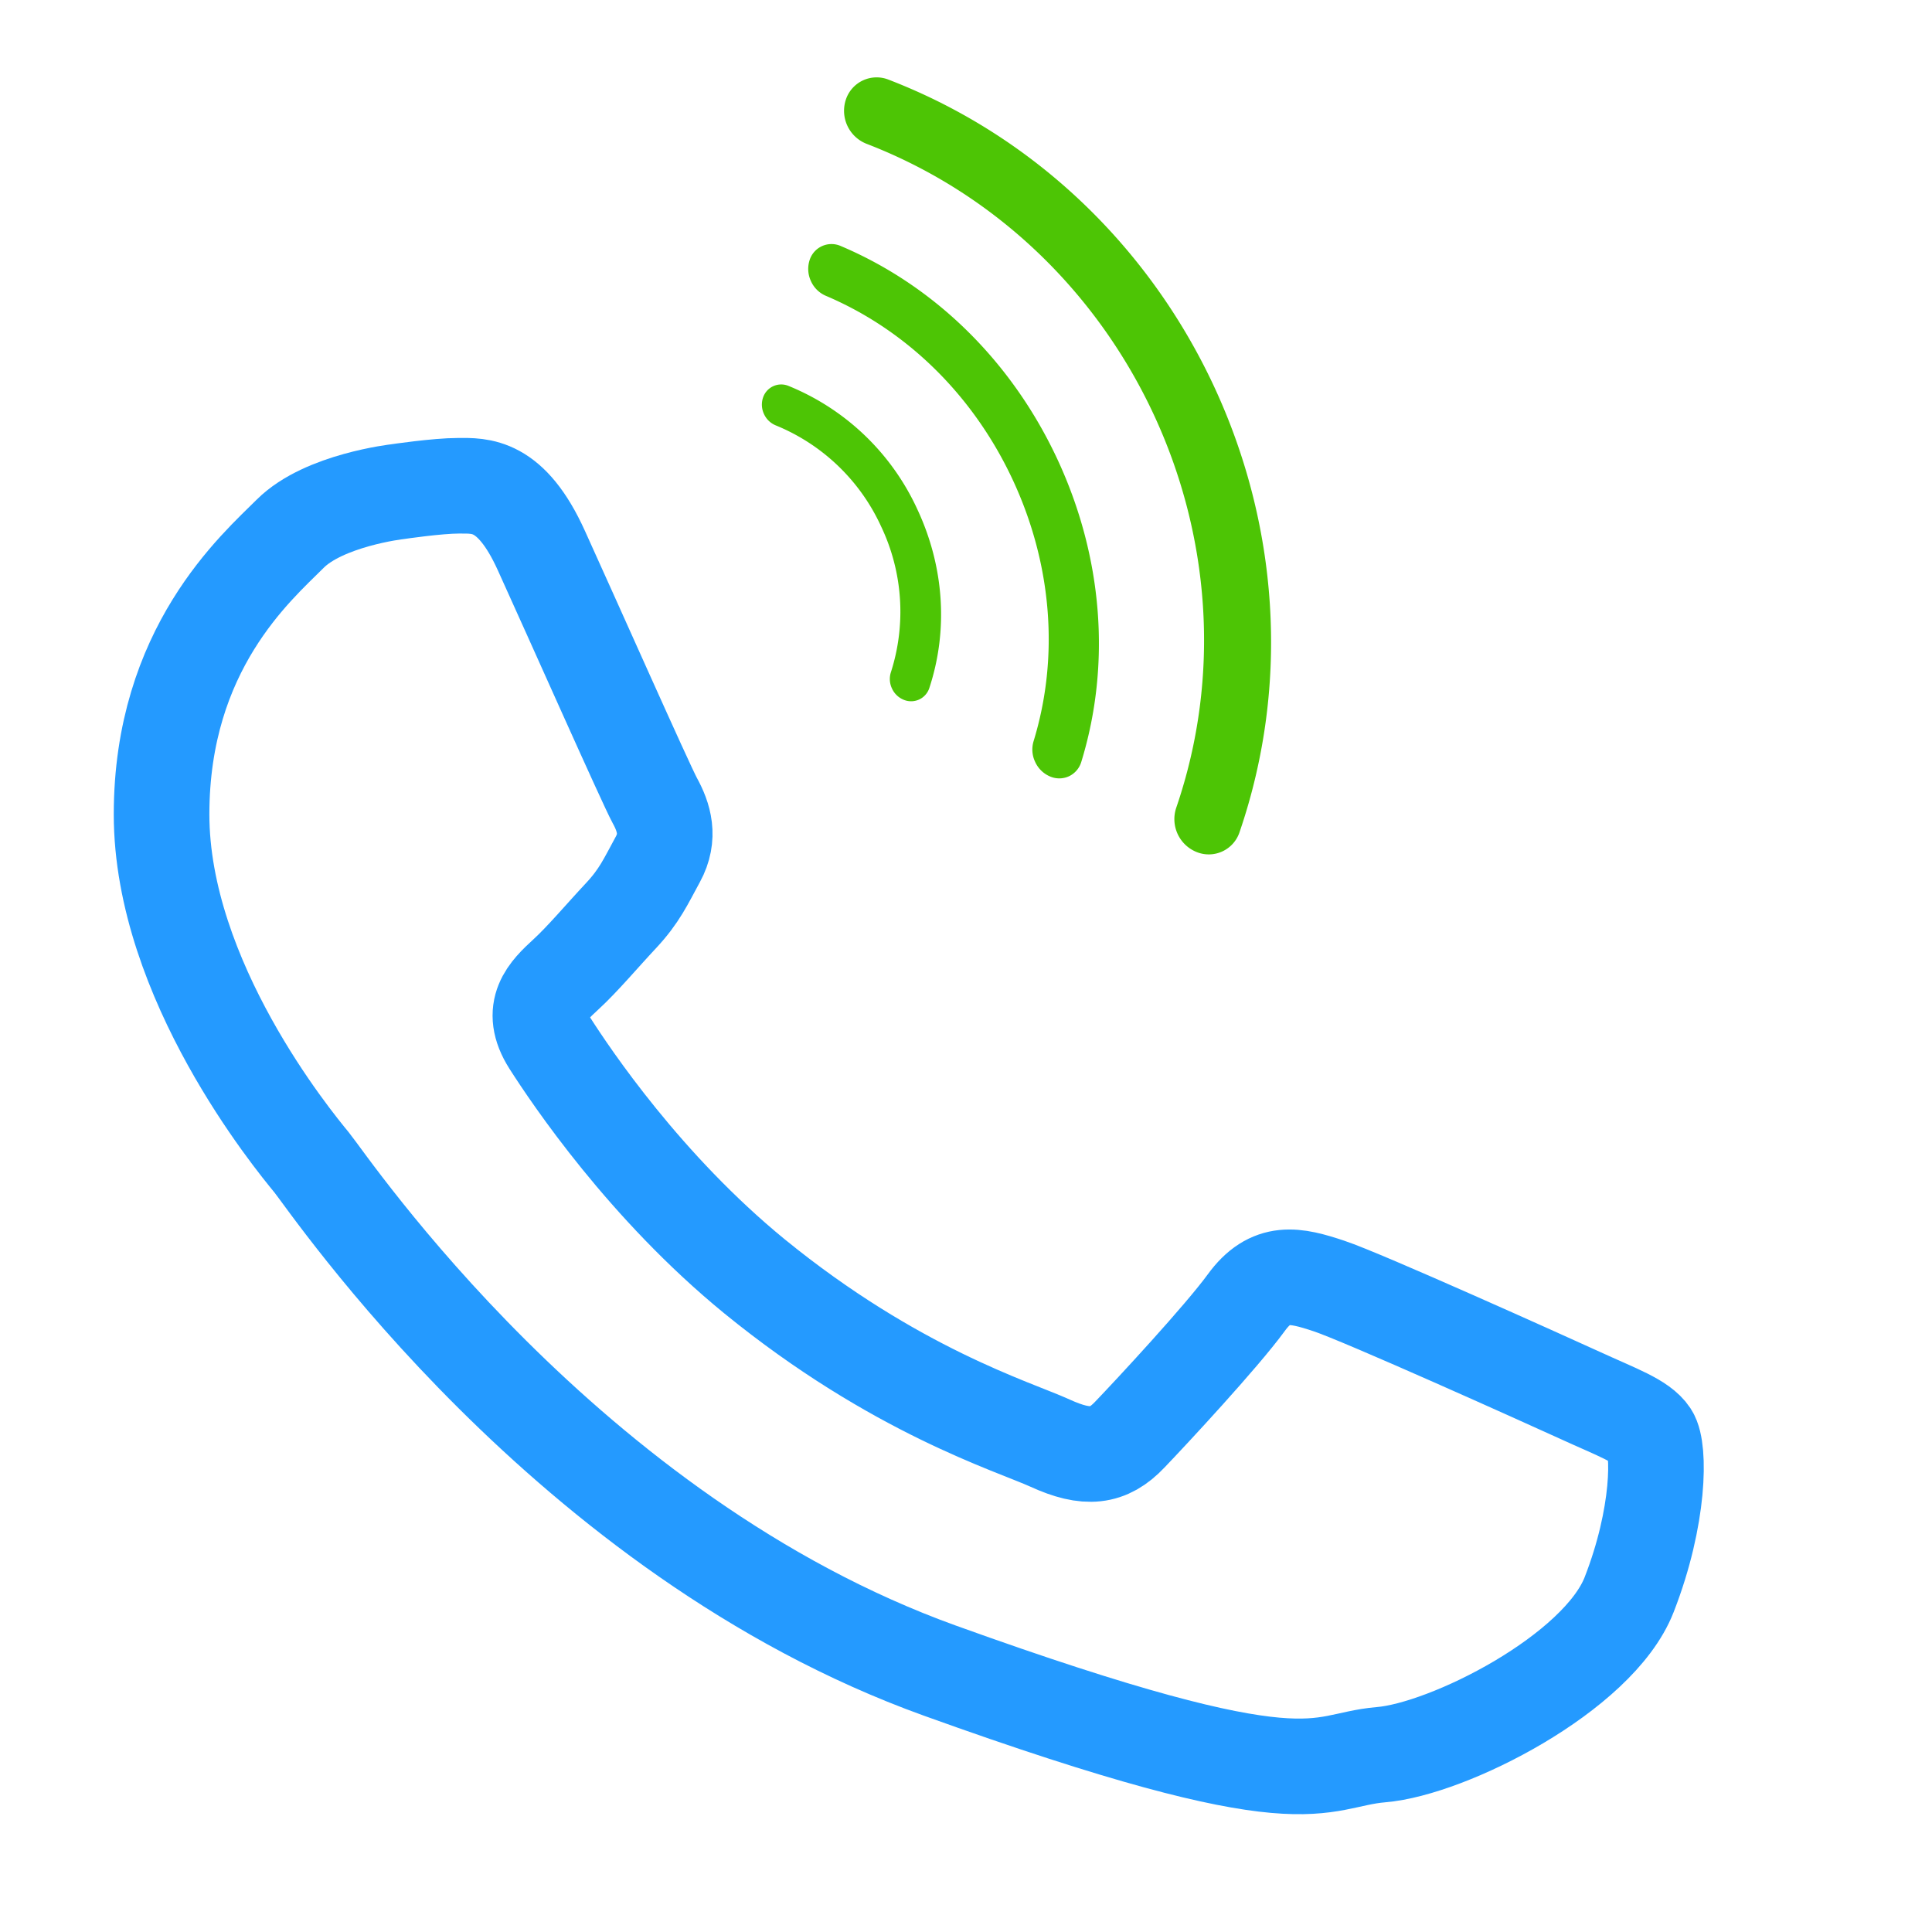<svg xmlns="http://www.w3.org/2000/svg" width="35" height="35" viewBox="0 0 35 35">
    <g fill="none" fill-rule="evenodd">
        <path stroke="#249AFF" stroke-width="1.732" d="M29.904 25.992c-.168-.255-.613-.407-1.276-.712-.667-.304-3.943-1.781-4.553-1.983-.61-.203-1.057-.305-1.499.304-.444.61-1.72 1.984-2.11 2.39-.388.409-.776.458-1.442.153-.667-.304-2.815-.95-5.358-3.024-1.979-1.619-3.316-3.613-3.706-4.223-.387-.61-.039-.94.291-1.244.3-.274.667-.711 1-1.066.334-.358.445-.613.667-1.02.222-.407.111-.762-.057-1.067-.165-.304-1.498-3.305-2.054-4.527C9.255 8.755 8.699 8.8 8.308 8.8c-.387 0-1.106.107-1.106.107s-1.335.152-1.945.762c-.61.61-2.33 2.086-2.33 5.084 0 3 2.385 5.9 2.718 6.305.333.408 4.606 6.765 11.379 9.206 6.772 2.44 6.772 1.627 7.993 1.524 1.22-.1 3.94-1.474 4.496-2.898.556-1.424.556-2.646.39-2.898"/>
        <path fill="#4DC505" d="M18.723 13.432c.47-1.53.335-3.213-.376-4.739-.712-1.527-1.916-2.711-3.388-3.335a.518.518 0 0 1-.266-.261.519.519 0 0 1-.03-.372.416.416 0 0 1 .571-.267c1.704.722 3.096 2.092 3.92 3.858.823 1.767.978 3.714.436 5.482a.422.422 0 0 1-.225.265.422.422 0 0 1-.346.002.518.518 0 0 1-.266-.262.52.52 0 0 1-.03-.371zm-1.886-.972a.347.347 0 0 1-.466.217.399.399 0 0 1-.212-.204.4.4 0 0 1-.02-.293 3.59 3.59 0 0 0-.176-2.641 3.59 3.59 0 0 0-1.91-1.833.4.4 0 0 1-.212-.204.4.4 0 0 1-.02-.293.347.347 0 0 1 .466-.217 4.387 4.387 0 0 1 2.334 2.24c.482 1.034.56 2.18.216 3.228zm5.618 2.617a.587.587 0 0 1-.773.36.643.643 0 0 1-.374-.802c1.647-4.805-.87-10.203-5.61-12.03a.643.643 0 0 1-.374-.802.587.587 0 0 1 .773-.36c5.372 2.07 8.224 8.187 6.358 13.634z"/>
    </g>
</svg>
